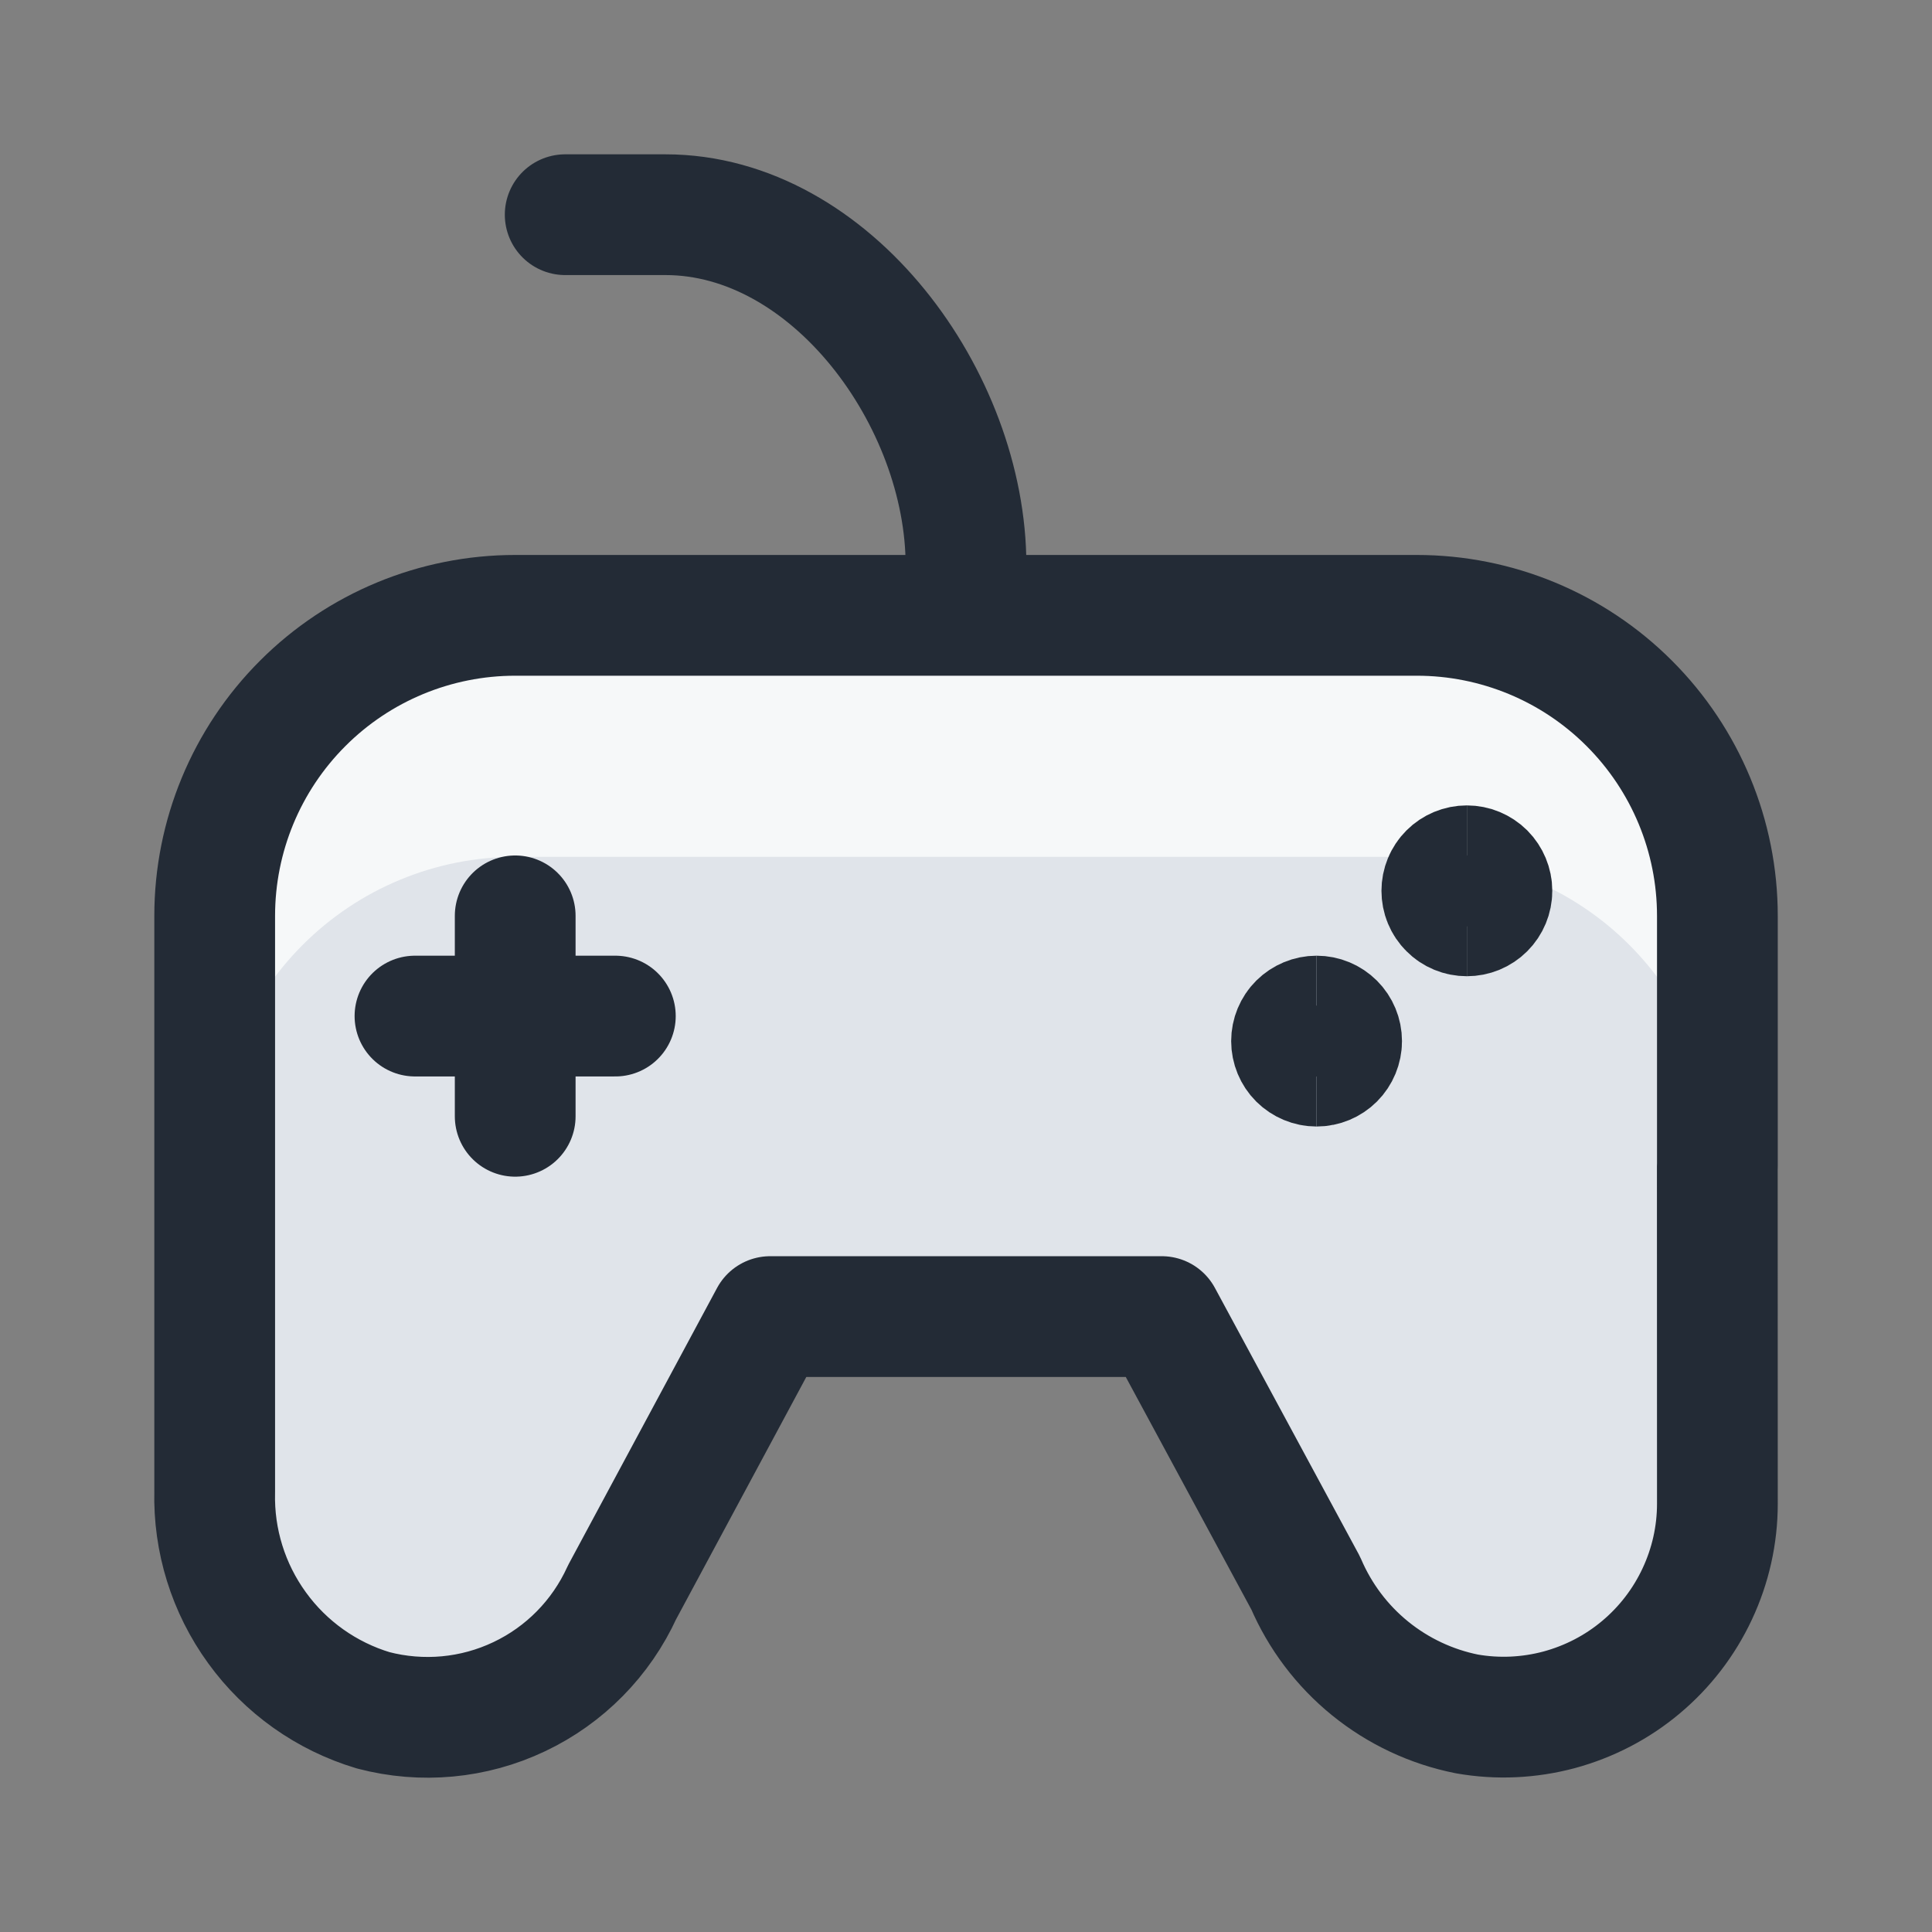 <svg xmlns="http://www.w3.org/2000/svg" width="24" height="24" fill="none" viewBox="0 0 24 24"><rect x="0" y="0" width="24" height="24" fill="#808080" stroke="none"/><path fill="#F6F8F9" d="M21.334 14.488V11.377C21.334 10.387 20.94 9.438 20.24 8.738C19.54 8.037 18.59 7.644 17.6 7.644H6.4C5.41 7.644 4.46 8.037 3.76 8.738C3.06 9.438 2.667 10.387 2.667 11.377V18.531C2.652 19.137 2.837 19.731 3.193 20.221C3.548 20.712 4.056 21.072 4.636 21.246C5.242 21.405 5.884 21.346 6.45 21.077C7.016 20.809 7.468 20.349 7.728 19.779L9.568 16.355H14.432L16.22 19.666C16.397 20.079 16.671 20.443 17.02 20.726C17.369 21.009 17.781 21.203 18.222 21.291C18.603 21.358 18.994 21.34 19.368 21.24C19.741 21.139 20.089 20.959 20.385 20.71C20.682 20.461 20.92 20.151 21.084 19.8C21.248 19.45 21.334 19.068 21.334 18.681L21.333 14.489L21.334 14.488Z"/><path fill="#E0E4EA" d="M21.334 17.488V14.377C21.334 13.387 20.94 12.438 20.24 11.738C19.54 11.037 18.59 10.644 17.6 10.644H6.4C5.41 10.644 4.46 11.037 3.76 11.738C3.06 12.438 2.667 13.387 2.667 14.377V18.531C2.652 19.137 2.837 19.731 3.193 20.221C3.548 20.712 4.056 21.072 4.636 21.246C5.242 21.405 5.884 21.346 6.45 21.077C7.016 20.809 7.468 20.349 7.728 19.779L9.568 16.355H14.432L16.22 19.666C16.397 20.079 16.671 20.443 17.02 20.726C17.369 21.009 17.781 21.203 18.222 21.291C18.603 21.358 18.994 21.34 19.368 21.24C19.741 21.139 20.089 20.959 20.385 20.71C20.682 20.461 20.92 20.151 21.084 19.8C21.248 19.45 21.334 19.068 21.334 18.681L21.333 17.489L21.334 17.488Z"/><path stroke="#232B36" stroke-linecap="round" stroke-linejoin="round" stroke-width="1.5" d="M21.334 14.488V11.377C21.334 10.387 20.94 9.438 20.24 8.738 19.54 8.037 18.59 7.644 17.6 7.644H6.4C5.41 7.644 4.46 8.037 3.76 8.738 3.06 9.438 2.667 10.387 2.667 11.377V18.531C2.652 19.137 2.837 19.731 3.193 20.221 3.548 20.712 4.056 21.072 4.636 21.246 5.242 21.405 5.884 21.346 6.45 21.077 7.016 20.809 7.468 20.349 7.728 19.779L9.568 16.355H14.432L16.22 19.666C16.397 20.079 16.671 20.443 17.02 20.726 17.369 21.009 17.781 21.203 18.222 21.291 18.603 21.358 18.994 21.34 19.368 21.24 19.741 21.139 20.089 20.959 20.385 20.71 20.682 20.461 20.92 20.151 21.084 19.8 21.248 19.45 21.334 19.068 21.334 18.681L21.333 14.489 21.334 14.488zM7.021 2.667H8.266C10.328 2.667 12 4.961 12 7.022V7.644M6.4 11.377V13.867M5.155 12.622H7.644"/><path stroke="#232B36" stroke-width="1.5" d="M16.355 13.244C16.273 13.244 16.194 13.211 16.135 13.153C16.077 13.095 16.044 13.015 16.044 12.933C16.044 12.85 16.077 12.771 16.135 12.713C16.194 12.655 16.273 12.622 16.355 12.622"/><path stroke="#232B36" stroke-width="1.5" d="M16.355 13.244C16.438 13.244 16.517 13.211 16.575 13.153 16.633 13.095 16.666 13.015 16.666 12.933 16.666 12.85 16.633 12.771 16.575 12.713 16.517 12.655 16.438 12.622 16.355 12.622M18.222 11.377C18.139 11.377 18.06 11.345 18.002 11.286 17.943 11.228 17.911 11.149 17.911 11.066 17.911 10.984 17.943 10.905 18.002 10.846 18.06 10.788 18.139 10.755 18.222 10.755"/><path stroke="#232B36" stroke-width="1.5" d="M18.222 11.377C18.304 11.377 18.383 11.345 18.442 11.286C18.5 11.228 18.533 11.149 18.533 11.066C18.533 10.984 18.5 10.905 18.442 10.846C18.383 10.788 18.304 10.755 18.222 10.755"/></svg>